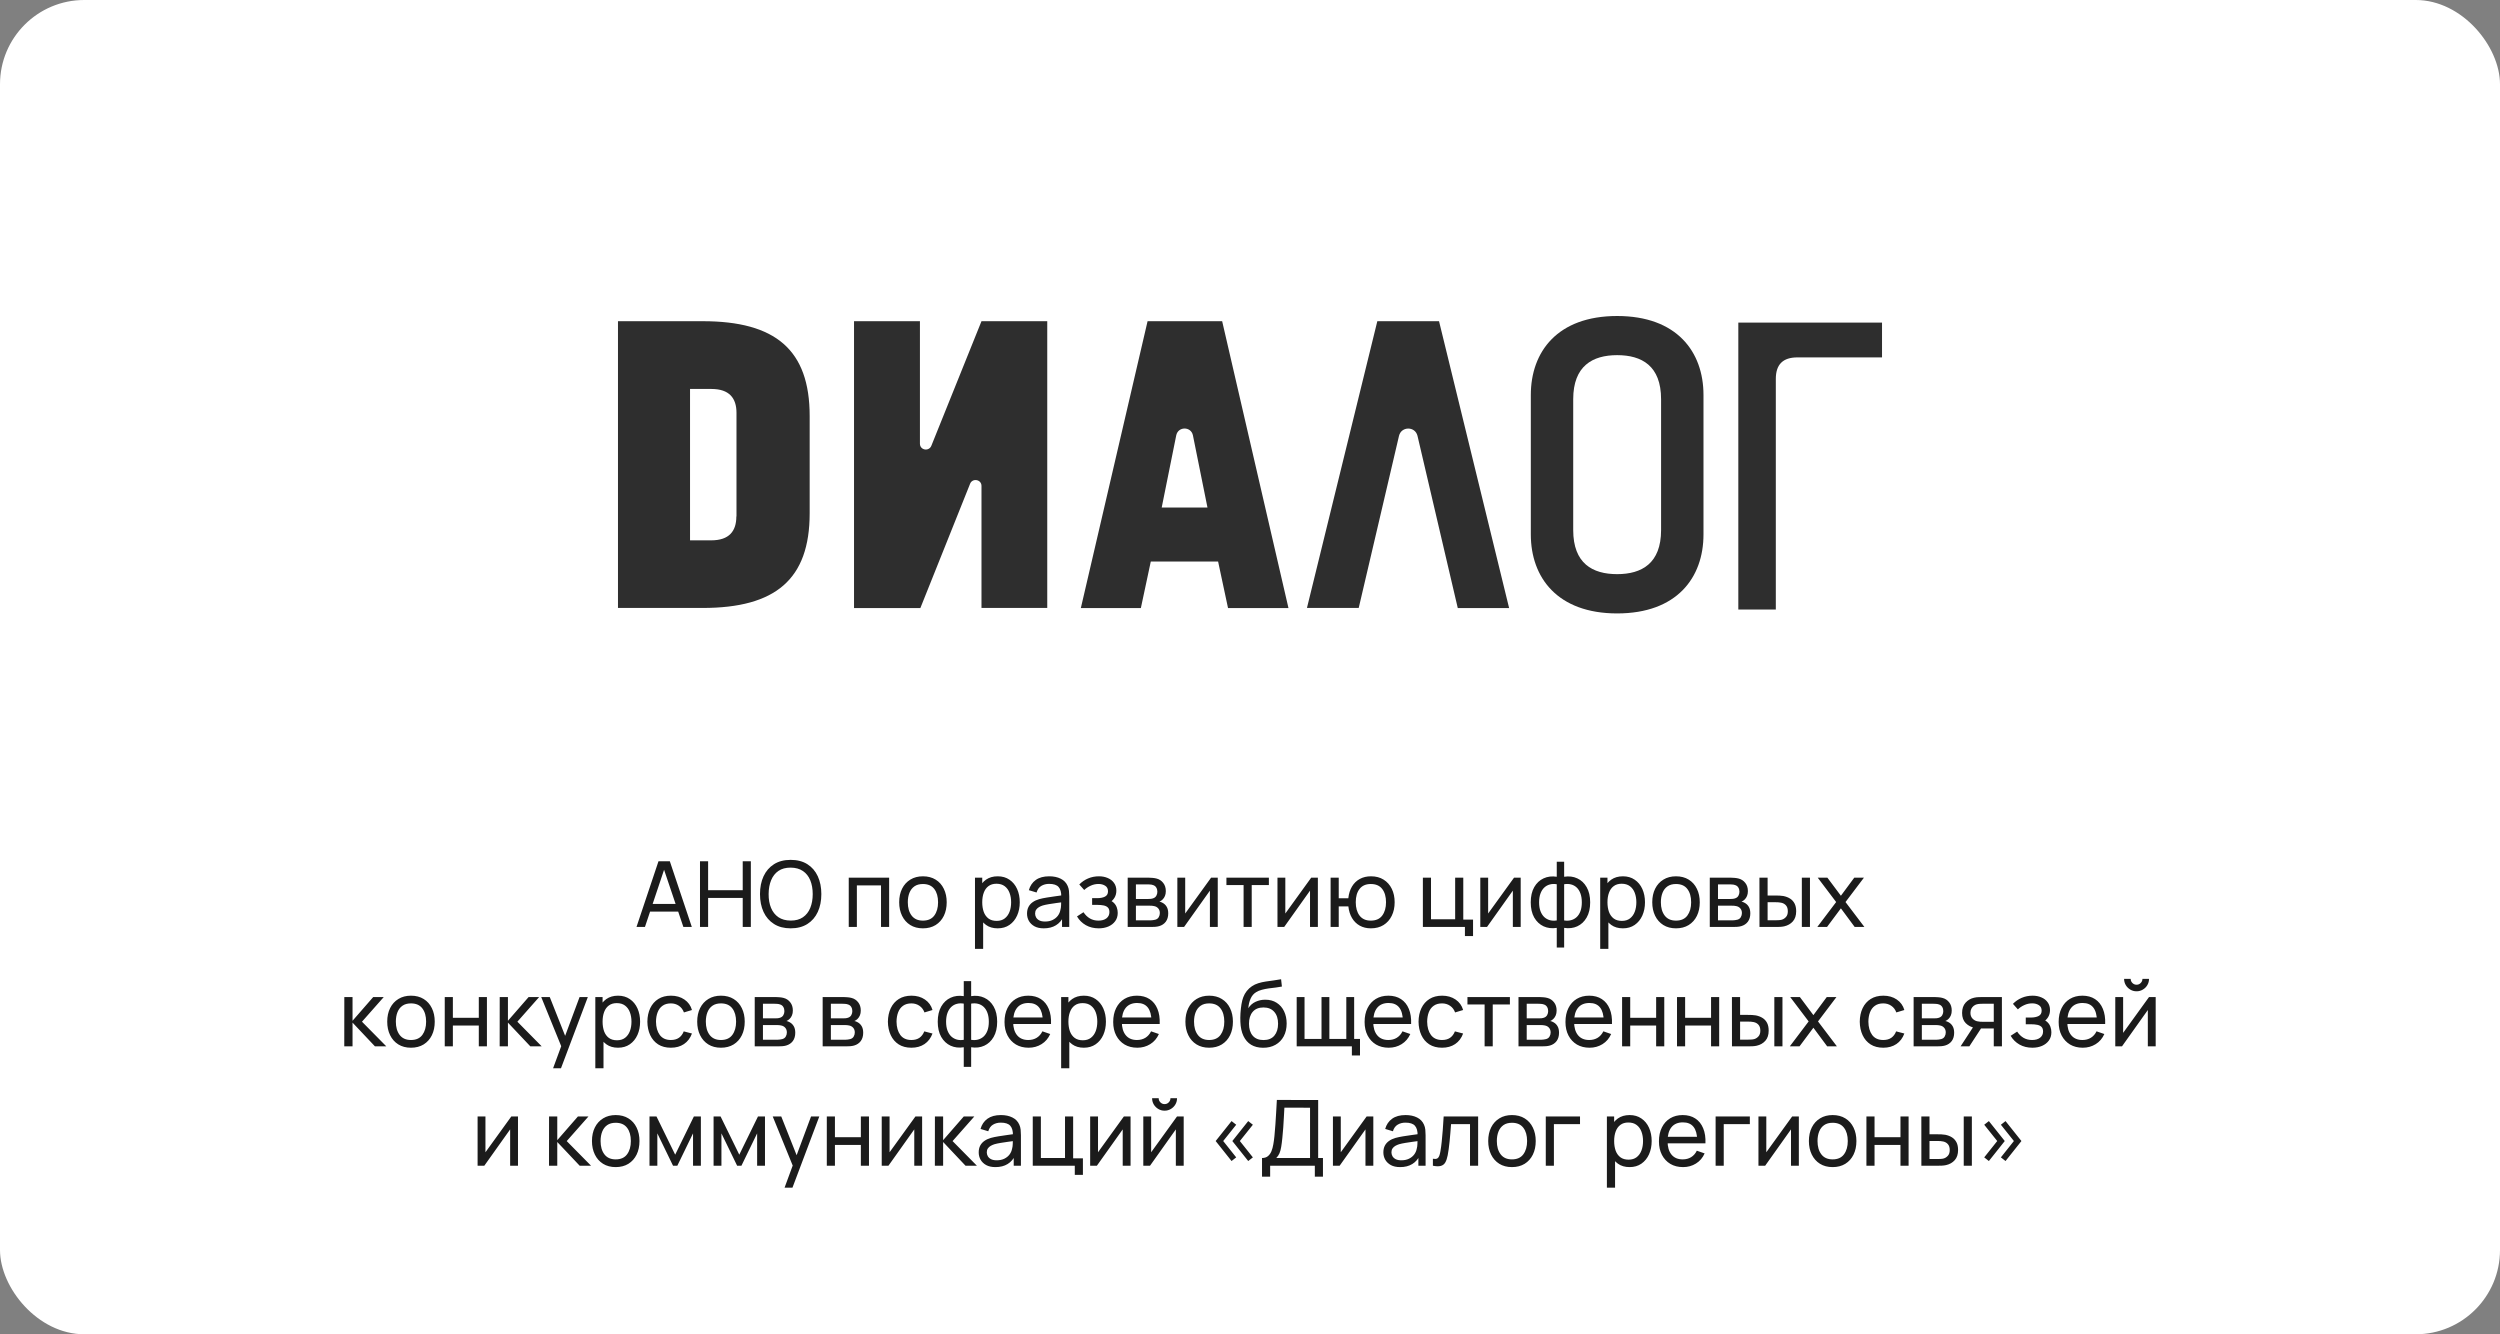 <?xml version="1.0" encoding="UTF-8"?> <svg xmlns="http://www.w3.org/2000/svg" width="356" height="190" viewBox="0 0 356 190" fill="none"><rect x="0" y="0" width="356" height="190" fill="#808080" stroke="none"/> <rect width="356" height="190" rx="12" fill="white"></rect> <g clip-path="url(#clip0_341_451)"> <path d="M121.633 45.739H130.998V63.179C130.998 64.118 132.293 64.338 132.631 63.459L139.764 45.739H149.129V86.573H139.764V69.192C139.764 68.254 138.449 68.034 138.131 68.913L131.057 86.593H121.613V45.739H121.633Z" fill="#2E2E2E"></path> <path d="M183.479 86.593H174.872L173.457 79.96H163.873L162.458 86.593H153.911L163.415 45.739H174.035L183.479 86.593ZM171.943 72.269L169.87 61.98C169.591 60.702 167.778 60.702 167.499 61.98L165.427 72.269H171.943Z" fill="#2E2E2E"></path> <path d="M214.9 86.593H207.588L201.85 62.06C201.511 60.682 199.558 60.682 199.219 62.06L193.481 86.573H186.109L196.131 45.739H204.918L214.9 86.593Z" fill="#2E2E2E"></path> <path d="M100.054 45.739H88V86.573H100.054C110.435 86.573 115.297 82.498 115.297 73.088V59.243C115.297 49.814 110.435 45.739 100.054 45.739ZM104.856 73.548C104.856 75.625 103.84 76.944 101.29 76.944H98.261V55.388H101.31C103.86 55.388 104.876 56.706 104.876 58.784V73.548H104.856Z" fill="#2E2E2E"></path> <path d="M230.282 44.999C221.794 44.999 217.989 50.074 217.989 56.247V76.105C217.989 82.258 221.794 87.352 230.282 87.352C238.77 87.352 242.576 82.278 242.576 76.105V56.247C242.576 50.074 238.77 44.999 230.282 44.999ZM236.538 75.485C236.538 80.22 233.789 81.758 230.282 81.758C226.776 81.758 224.025 80.24 224.025 75.485V56.846C224.025 52.111 226.776 50.573 230.282 50.573C233.789 50.573 236.538 52.091 236.538 56.846V75.485Z" fill="#2E2E2E"></path> <path d="M247.557 45.938H268V50.893H255.945C253.894 50.893 252.877 51.892 252.877 53.949V86.793H247.537V45.938H247.557Z" fill="#2E2E2E"></path> </g> <path d="M90.637 132L93.77 122.64H95.382L98.515 132H97.312L94.381 123.316H94.745L91.84 132H90.637ZM92.145 129.809V128.724H97.007V129.809H92.145ZM99.679 132V122.64H100.836V126.767H105.763V122.64H106.92V132H105.763V127.866H100.836V132H99.679ZM112.591 132.195C111.659 132.195 110.869 131.989 110.219 131.577C109.569 131.166 109.072 130.594 108.73 129.861C108.392 129.129 108.223 128.282 108.223 127.32C108.223 126.358 108.392 125.511 108.73 124.778C109.072 124.046 109.569 123.474 110.219 123.062C110.869 122.651 111.659 122.445 112.591 122.445C113.527 122.445 114.32 122.651 114.97 123.062C115.62 123.474 116.114 124.046 116.452 124.778C116.79 125.511 116.959 126.358 116.959 127.32C116.959 128.282 116.79 129.129 116.452 129.861C116.114 130.594 115.62 131.166 114.97 131.577C114.32 131.989 113.527 132.195 112.591 132.195ZM112.591 131.09C113.289 131.094 113.869 130.938 114.333 130.622C114.801 130.301 115.15 129.857 115.38 129.289C115.614 128.722 115.731 128.065 115.731 127.32C115.731 126.57 115.614 125.914 115.38 125.35C115.15 124.787 114.801 124.347 114.333 124.031C113.869 123.715 113.289 123.554 112.591 123.55C111.893 123.546 111.313 123.702 110.849 124.018C110.39 124.334 110.043 124.776 109.809 125.344C109.575 125.912 109.456 126.57 109.452 127.32C109.447 128.065 109.562 128.72 109.796 129.283C110.03 129.846 110.379 130.288 110.843 130.609C111.311 130.925 111.893 131.086 112.591 131.09ZM120.861 132V124.98H126.613V132H125.456V126.078H122.018V132H120.861ZM131.423 132.195C130.726 132.195 130.123 132.037 129.616 131.72C129.114 131.404 128.726 130.966 128.453 130.407C128.18 129.848 128.043 129.207 128.043 128.483C128.043 127.747 128.182 127.101 128.459 126.546C128.737 125.992 129.129 125.561 129.636 125.253C130.143 124.941 130.739 124.785 131.423 124.785C132.125 124.785 132.73 124.943 133.237 125.259C133.744 125.571 134.132 126.007 134.4 126.566C134.673 127.121 134.81 127.76 134.81 128.483C134.81 129.216 134.673 129.861 134.4 130.42C134.127 130.975 133.737 131.411 133.23 131.727C132.723 132.039 132.121 132.195 131.423 132.195ZM131.423 131.096C132.151 131.096 132.693 130.854 133.048 130.368C133.404 129.883 133.581 129.255 133.581 128.483C133.581 127.69 133.402 127.06 133.042 126.592C132.682 126.12 132.143 125.883 131.423 125.883C130.934 125.883 130.531 125.994 130.214 126.215C129.898 126.436 129.662 126.741 129.506 127.131C129.35 127.521 129.272 127.972 129.272 128.483C129.272 129.272 129.454 129.905 129.818 130.381C130.182 130.858 130.717 131.096 131.423 131.096ZM142.068 132.195C141.409 132.195 140.854 132.033 140.404 131.707C139.953 131.378 139.611 130.934 139.377 130.375C139.147 129.812 139.032 129.181 139.032 128.483C139.032 127.777 139.147 127.144 139.377 126.585C139.611 126.026 139.953 125.587 140.404 125.266C140.859 124.945 141.415 124.785 142.074 124.785C142.724 124.785 143.283 124.947 143.751 125.272C144.223 125.593 144.585 126.033 144.837 126.592C145.088 127.151 145.214 127.781 145.214 128.483C145.214 129.185 145.088 129.816 144.837 130.375C144.585 130.934 144.223 131.378 143.751 131.707C143.283 132.033 142.722 132.195 142.068 132.195ZM138.837 135.12V124.98H139.871V130.147H140.001V135.12H138.837ZM141.925 131.135C142.388 131.135 142.772 131.018 143.075 130.784C143.378 130.55 143.606 130.234 143.758 129.835C143.909 129.432 143.985 128.982 143.985 128.483C143.985 127.989 143.909 127.543 143.758 127.144C143.61 126.746 143.381 126.429 143.069 126.195C142.761 125.961 142.369 125.844 141.892 125.844C141.437 125.844 141.06 125.957 140.761 126.182C140.462 126.403 140.239 126.713 140.092 127.112C139.944 127.506 139.871 127.963 139.871 128.483C139.871 128.995 139.942 129.452 140.085 129.855C140.232 130.254 140.458 130.568 140.761 130.797C141.064 131.023 141.452 131.135 141.925 131.135ZM148.634 132.195C148.11 132.195 147.67 132.1 147.315 131.909C146.964 131.714 146.697 131.458 146.515 131.142C146.337 130.826 146.249 130.479 146.249 130.102C146.249 129.734 146.318 129.415 146.457 129.146C146.6 128.873 146.799 128.648 147.055 128.47C147.31 128.288 147.616 128.145 147.971 128.041C148.305 127.95 148.677 127.872 149.089 127.807C149.505 127.738 149.925 127.675 150.35 127.619C150.775 127.563 151.171 127.508 151.54 127.456L151.124 127.697C151.137 127.073 151.011 126.611 150.747 126.312C150.487 126.013 150.036 125.864 149.395 125.864C148.97 125.864 148.597 125.961 148.277 126.156C147.96 126.347 147.737 126.659 147.607 127.092L146.509 126.761C146.678 126.146 147.005 125.662 147.49 125.311C147.975 124.96 148.615 124.785 149.408 124.785C150.045 124.785 150.591 124.9 151.046 125.129C151.505 125.355 151.834 125.697 152.034 126.156C152.133 126.373 152.196 126.609 152.222 126.865C152.248 127.116 152.261 127.381 152.261 127.658V132H151.234V130.316L151.475 130.472C151.21 131.04 150.84 131.469 150.363 131.759C149.891 132.05 149.314 132.195 148.634 132.195ZM148.81 131.226C149.226 131.226 149.585 131.153 149.889 131.005C150.196 130.854 150.443 130.657 150.63 130.414C150.816 130.167 150.937 129.898 150.994 129.608C151.059 129.391 151.093 129.151 151.098 128.886C151.106 128.618 151.111 128.412 151.111 128.269L151.514 128.444C151.137 128.496 150.766 128.546 150.402 128.594C150.038 128.642 149.694 128.694 149.369 128.75C149.044 128.802 148.751 128.865 148.491 128.938C148.3 128.999 148.121 129.077 147.952 129.172C147.787 129.268 147.653 129.391 147.549 129.543C147.449 129.69 147.399 129.874 147.399 130.095C147.399 130.286 147.447 130.468 147.542 130.641C147.642 130.815 147.793 130.956 147.997 131.064C148.205 131.172 148.476 131.226 148.81 131.226ZM156.467 132.195C155.773 132.195 155.16 132.046 154.627 131.746C154.094 131.443 153.674 131.027 153.366 130.498L154.289 129.9C154.545 130.286 154.85 130.583 155.206 130.791C155.561 130.995 155.966 131.096 156.421 131.096C156.898 131.096 157.277 130.988 157.559 130.771C157.84 130.55 157.981 130.254 157.981 129.881C157.981 129.604 157.912 129.391 157.773 129.244C157.634 129.097 157.435 128.995 157.175 128.938C156.915 128.882 156.605 128.854 156.246 128.854H155.518V127.898H156.239C156.694 127.898 157.065 127.825 157.351 127.677C157.637 127.53 157.78 127.279 157.78 126.923C157.78 126.559 157.645 126.295 157.377 126.13C157.112 125.961 156.796 125.877 156.428 125.877C156.038 125.877 155.665 125.959 155.31 126.124C154.954 126.284 154.649 126.488 154.393 126.735L153.691 125.948C154.055 125.576 154.473 125.29 154.946 125.09C155.422 124.887 155.94 124.785 156.499 124.785C156.95 124.785 157.361 124.865 157.734 125.025C158.111 125.181 158.41 125.413 158.631 125.721C158.856 126.024 158.969 126.395 158.969 126.832C158.969 127.205 158.882 127.537 158.709 127.827C158.536 128.117 158.28 128.371 157.942 128.587L157.897 128.178C158.183 128.247 158.419 128.375 158.605 128.561C158.796 128.743 158.937 128.96 159.028 129.211C159.119 129.463 159.164 129.725 159.164 129.998C159.164 130.457 159.043 130.852 158.8 131.181C158.562 131.506 158.239 131.757 157.832 131.935C157.424 132.108 156.969 132.195 156.467 132.195ZM160.584 132V124.98H163.574C163.752 124.98 163.942 124.991 164.146 125.012C164.354 125.03 164.543 125.062 164.712 125.11C165.089 125.21 165.398 125.415 165.641 125.727C165.888 126.035 166.012 126.425 166.012 126.897C166.012 127.162 165.97 127.391 165.888 127.586C165.81 127.781 165.697 127.95 165.55 128.093C165.485 128.158 165.414 128.217 165.336 128.269C165.258 128.321 165.18 128.362 165.102 128.392C165.253 128.418 165.407 128.477 165.563 128.568C165.81 128.702 166.003 128.891 166.142 129.133C166.285 129.376 166.356 129.686 166.356 130.063C166.356 130.54 166.241 130.934 166.012 131.246C165.782 131.554 165.466 131.766 165.063 131.883C164.894 131.931 164.707 131.963 164.504 131.98C164.3 131.993 164.103 132 163.912 132H160.584ZM161.754 131.057H163.847C163.938 131.057 164.046 131.049 164.172 131.031C164.302 131.014 164.417 130.992 164.517 130.966C164.742 130.901 164.904 130.78 165.004 130.602C165.108 130.425 165.16 130.232 165.16 130.024C165.16 129.747 165.082 129.521 164.926 129.348C164.774 129.175 164.573 129.066 164.322 129.023C164.231 128.997 164.131 128.982 164.023 128.977C163.919 128.973 163.825 128.971 163.743 128.971H161.754V131.057ZM161.754 128.015H163.496C163.617 128.015 163.745 128.009 163.88 127.996C164.014 127.979 164.131 127.95 164.231 127.911C164.43 127.838 164.575 127.716 164.666 127.547C164.761 127.374 164.809 127.186 164.809 126.982C164.809 126.757 164.757 126.559 164.653 126.39C164.553 126.217 164.4 126.098 164.192 126.033C164.053 125.981 163.897 125.953 163.724 125.948C163.555 125.94 163.446 125.935 163.399 125.935H161.754V128.015ZM173.408 124.98V132H172.29V126.826L168.611 132H167.655V124.98H168.773V130.082L172.459 124.98H173.408ZM177.087 132V126.033H174.643V124.98H180.688V126.033H178.244V132H177.087ZM187.665 124.98V132H186.547V126.826L182.868 132H181.912V124.98H183.03V130.082L186.716 124.98H187.665ZM195.212 132.195C194.614 132.195 194.085 132.067 193.626 131.811C193.171 131.556 192.805 131.194 192.527 130.726C192.25 130.258 192.077 129.705 192.007 129.068H190.636V132H189.479V124.98H190.636V127.911H192.001C192.07 127.261 192.246 126.702 192.527 126.234C192.809 125.766 193.179 125.409 193.639 125.162C194.098 124.911 194.627 124.785 195.225 124.785C195.922 124.785 196.523 124.943 197.025 125.259C197.532 125.576 197.92 126.011 198.189 126.566C198.462 127.121 198.598 127.758 198.598 128.477C198.598 129.209 198.46 129.855 198.182 130.414C197.909 130.973 197.519 131.411 197.012 131.727C196.51 132.039 195.909 132.195 195.212 132.195ZM195.192 131.096C195.929 131.096 196.475 130.856 196.83 130.375C197.19 129.89 197.37 129.259 197.37 128.483C197.37 127.686 197.188 127.053 196.824 126.585C196.464 126.117 195.922 125.883 195.199 125.883C194.501 125.883 193.97 126.115 193.606 126.579C193.242 127.043 193.06 127.675 193.06 128.477C193.06 129.27 193.24 129.905 193.6 130.381C193.964 130.858 194.495 131.096 195.192 131.096ZM208.605 133.3V132H202.618V124.98H203.775V130.901H207.214V124.98H208.371V130.947H209.762V133.3H208.605ZM216.547 124.98V132H215.429V126.826L211.75 132H210.794V124.98H211.912V130.082L215.598 124.98H216.547ZM221.682 134.925V132.13C220.997 132.238 220.373 132.165 219.81 131.909C219.251 131.649 218.805 131.231 218.471 130.654C218.142 130.074 217.977 129.354 217.977 128.496C217.977 127.634 218.142 126.913 218.471 126.332C218.805 125.751 219.251 125.333 219.81 125.077C220.373 124.817 220.997 124.742 221.682 124.85V122.711H222.735V124.85C223.42 124.742 224.042 124.817 224.601 125.077C225.164 125.333 225.61 125.751 225.94 126.332C226.273 126.913 226.44 127.634 226.44 128.496C226.44 129.354 226.273 130.074 225.94 130.654C225.61 131.231 225.164 131.649 224.601 131.909C224.042 132.165 223.42 132.238 222.735 132.13V134.925H221.682ZM221.682 131.07V125.916C221.331 125.855 221.004 125.866 220.701 125.948C220.397 126.026 220.131 126.174 219.901 126.39C219.671 126.607 219.492 126.891 219.362 127.242C219.232 127.593 219.167 128.011 219.167 128.496C219.167 128.977 219.232 129.393 219.362 129.744C219.496 130.095 219.678 130.379 219.908 130.596C220.142 130.808 220.41 130.956 220.714 131.038C221.017 131.116 221.34 131.127 221.682 131.07ZM222.735 131.07C223.077 131.127 223.4 131.116 223.704 131.038C224.007 130.96 224.276 130.815 224.51 130.602C224.744 130.386 224.926 130.102 225.056 129.751C225.186 129.4 225.251 128.982 225.251 128.496C225.251 128.007 225.186 127.586 225.056 127.235C224.93 126.884 224.752 126.601 224.523 126.384C224.293 126.167 224.024 126.02 223.717 125.942C223.413 125.864 223.086 125.855 222.735 125.916V131.07ZM231.1 132.195C230.441 132.195 229.886 132.033 229.436 131.707C228.985 131.378 228.643 130.934 228.409 130.375C228.179 129.812 228.064 129.181 228.064 128.483C228.064 127.777 228.179 127.144 228.409 126.585C228.643 126.026 228.985 125.587 229.436 125.266C229.891 124.945 230.448 124.785 231.106 124.785C231.756 124.785 232.315 124.947 232.783 125.272C233.256 125.593 233.617 126.033 233.869 126.592C234.12 127.151 234.246 127.781 234.246 128.483C234.246 129.185 234.12 129.816 233.869 130.375C233.617 130.934 233.256 131.378 232.783 131.707C232.315 132.033 231.754 132.195 231.1 132.195ZM227.869 135.12V124.98H228.903V130.147H229.033V135.12H227.869ZM230.957 131.135C231.42 131.135 231.804 131.018 232.107 130.784C232.411 130.55 232.638 130.234 232.79 129.835C232.941 129.432 233.017 128.982 233.017 128.483C233.017 127.989 232.941 127.543 232.79 127.144C232.642 126.746 232.413 126.429 232.101 126.195C231.793 125.961 231.401 125.844 230.924 125.844C230.469 125.844 230.092 125.957 229.793 126.182C229.494 126.403 229.271 126.713 229.124 127.112C228.976 127.506 228.903 127.963 228.903 128.483C228.903 128.995 228.974 129.452 229.117 129.855C229.265 130.254 229.49 130.568 229.793 130.797C230.097 131.023 230.484 131.135 230.957 131.135ZM238.661 132.195C237.963 132.195 237.361 132.037 236.854 131.72C236.351 131.404 235.963 130.966 235.69 130.407C235.417 129.848 235.281 129.207 235.281 128.483C235.281 127.747 235.419 127.101 235.697 126.546C235.974 125.992 236.366 125.561 236.873 125.253C237.38 124.941 237.976 124.785 238.661 124.785C239.363 124.785 239.967 124.943 240.474 125.259C240.981 125.571 241.369 126.007 241.638 126.566C241.911 127.121 242.047 127.76 242.047 128.483C242.047 129.216 241.911 129.861 241.638 130.42C241.365 130.975 240.975 131.411 240.468 131.727C239.961 132.039 239.358 132.195 238.661 132.195ZM238.661 131.096C239.389 131.096 239.93 130.854 240.286 130.368C240.641 129.883 240.819 129.255 240.819 128.483C240.819 127.69 240.639 127.06 240.279 126.592C239.92 126.12 239.38 125.883 238.661 125.883C238.171 125.883 237.768 125.994 237.452 126.215C237.135 126.436 236.899 126.741 236.743 127.131C236.587 127.521 236.509 127.972 236.509 128.483C236.509 129.272 236.691 129.905 237.055 130.381C237.419 130.858 237.954 131.096 238.661 131.096ZM243.472 132V124.98H246.462C246.64 124.98 246.83 124.991 247.034 125.012C247.242 125.03 247.43 125.062 247.599 125.11C247.976 125.21 248.286 125.415 248.529 125.727C248.776 126.035 248.899 126.425 248.899 126.897C248.899 127.162 248.858 127.391 248.776 127.586C248.698 127.781 248.585 127.95 248.438 128.093C248.373 128.158 248.301 128.217 248.223 128.269C248.145 128.321 248.067 128.362 247.989 128.392C248.141 128.418 248.295 128.477 248.451 128.568C248.698 128.702 248.891 128.891 249.029 129.133C249.172 129.376 249.244 129.686 249.244 130.063C249.244 130.54 249.129 130.934 248.899 131.246C248.67 131.554 248.353 131.766 247.95 131.883C247.781 131.931 247.595 131.963 247.391 131.98C247.188 131.993 246.991 132 246.8 132H243.472ZM244.642 131.057H246.735C246.826 131.057 246.934 131.049 247.06 131.031C247.19 131.014 247.305 130.992 247.404 130.966C247.63 130.901 247.792 130.78 247.892 130.602C247.996 130.425 248.048 130.232 248.048 130.024C248.048 129.747 247.97 129.521 247.814 129.348C247.662 129.175 247.461 129.066 247.209 129.023C247.118 128.997 247.019 128.982 246.91 128.977C246.806 128.973 246.713 128.971 246.631 128.971H244.642V131.057ZM244.642 128.015H246.384C246.505 128.015 246.633 128.009 246.767 127.996C246.902 127.979 247.019 127.95 247.118 127.911C247.318 127.838 247.463 127.716 247.554 127.547C247.649 127.374 247.697 127.186 247.697 126.982C247.697 126.757 247.645 126.559 247.541 126.39C247.441 126.217 247.287 126.098 247.079 126.033C246.941 125.981 246.785 125.953 246.611 125.948C246.442 125.94 246.334 125.935 246.286 125.935H244.642V128.015ZM250.55 132L250.543 124.98H251.707V127.521H252.779C252.983 127.521 253.191 127.526 253.403 127.534C253.615 127.543 253.8 127.563 253.956 127.593C254.32 127.667 254.638 127.79 254.911 127.963C255.184 128.137 255.396 128.371 255.548 128.665C255.7 128.96 255.776 129.326 255.776 129.764C255.776 130.371 255.617 130.852 255.301 131.207C254.989 131.558 254.58 131.792 254.073 131.909C253.899 131.948 253.7 131.974 253.475 131.987C253.254 131.996 253.043 132 252.844 132H250.55ZM251.707 131.045H252.864C252.994 131.045 253.139 131.04 253.299 131.031C253.459 131.023 253.602 131.001 253.728 130.966C253.949 130.901 254.146 130.774 254.32 130.583C254.497 130.392 254.586 130.119 254.586 129.764C254.586 129.404 254.499 129.127 254.326 128.932C254.157 128.737 253.934 128.609 253.657 128.548C253.531 128.518 253.399 128.499 253.26 128.49C253.121 128.481 252.989 128.477 252.864 128.477H251.707V131.045ZM256.582 132V124.98H257.739V132H256.582ZM258.783 132L261.468 128.451L258.842 124.98H260.22L262.144 127.554L264.048 124.98H265.426L262.8 128.451L265.491 132H264.107L262.144 129.348L260.168 132H258.783ZM49.024 149L49.031 141.98H50.201V145.36L53.145 141.98H54.647L51.546 145.49L55.011 149H53.392L50.201 145.62V149H49.024ZM58.521 149.195C57.823 149.195 57.221 149.037 56.714 148.72C56.211 148.404 55.823 147.966 55.55 147.407C55.277 146.848 55.141 146.207 55.141 145.483C55.141 144.747 55.279 144.101 55.557 143.546C55.834 142.992 56.226 142.561 56.733 142.253C57.24 141.941 57.836 141.785 58.521 141.785C59.223 141.785 59.827 141.943 60.334 142.259C60.841 142.571 61.229 143.007 61.498 143.566C61.771 144.121 61.907 144.76 61.907 145.483C61.907 146.216 61.771 146.861 61.498 147.42C61.225 147.975 60.835 148.411 60.328 148.727C59.821 149.039 59.218 149.195 58.521 149.195ZM58.521 148.096C59.249 148.096 59.79 147.854 60.146 147.368C60.501 146.883 60.679 146.255 60.679 145.483C60.679 144.69 60.499 144.06 60.139 143.592C59.779 143.12 59.24 142.883 58.521 142.883C58.031 142.883 57.628 142.994 57.312 143.215C56.995 143.436 56.759 143.741 56.603 144.131C56.447 144.521 56.369 144.972 56.369 145.483C56.369 146.272 56.551 146.905 56.915 147.381C57.279 147.858 57.814 148.096 58.521 148.096ZM63.332 149V141.98H64.489V144.938H68.181V141.98H69.338V149H68.181V146.036H64.489V149H63.332ZM71.152 149L71.159 141.98H72.329V145.36L75.273 141.98H76.775L73.674 145.49L77.138 149H75.52L72.329 145.62V149H71.152ZM78.76 152.12L80.119 148.428L80.138 149.52L77.07 141.98H78.286L80.691 148.045H80.275L82.531 141.98H83.707L79.885 152.12H78.76ZM88.005 149.195C87.346 149.195 86.791 149.033 86.341 148.707C85.89 148.378 85.548 147.934 85.314 147.375C85.084 146.812 84.969 146.181 84.969 145.483C84.969 144.777 85.084 144.144 85.314 143.585C85.548 143.026 85.89 142.587 86.341 142.266C86.796 141.945 87.352 141.785 88.011 141.785C88.661 141.785 89.22 141.947 89.688 142.272C90.16 142.593 90.522 143.033 90.774 143.592C91.025 144.151 91.151 144.781 91.151 145.483C91.151 146.185 91.025 146.816 90.774 147.375C90.522 147.934 90.16 148.378 89.688 148.707C89.22 149.033 88.659 149.195 88.005 149.195ZM84.774 152.12V141.98H85.808V147.147H85.938V152.12H84.774ZM87.862 148.135C88.325 148.135 88.709 148.018 89.012 147.784C89.315 147.55 89.543 147.234 89.695 146.835C89.846 146.432 89.922 145.982 89.922 145.483C89.922 144.989 89.846 144.543 89.695 144.144C89.547 143.746 89.318 143.429 89.006 143.195C88.698 142.961 88.306 142.844 87.829 142.844C87.374 142.844 86.997 142.957 86.698 143.182C86.399 143.403 86.176 143.713 86.029 144.112C85.881 144.506 85.808 144.963 85.808 145.483C85.808 145.995 85.879 146.452 86.022 146.855C86.169 147.254 86.395 147.568 86.698 147.797C87.001 148.023 87.389 148.135 87.862 148.135ZM95.533 149.195C94.822 149.195 94.218 149.037 93.719 148.72C93.225 148.4 92.849 147.96 92.588 147.401C92.329 146.842 92.194 146.205 92.186 145.49C92.194 144.758 92.331 144.114 92.595 143.559C92.864 143 93.247 142.565 93.746 142.253C94.244 141.941 94.844 141.785 95.546 141.785C96.287 141.785 96.924 141.967 97.457 142.331C97.994 142.695 98.354 143.193 98.536 143.826L97.392 144.17C97.245 143.763 97.004 143.447 96.671 143.221C96.341 142.996 95.962 142.883 95.533 142.883C95.052 142.883 94.656 142.996 94.344 143.221C94.031 143.442 93.8 143.75 93.648 144.144C93.496 144.534 93.418 144.983 93.414 145.49C93.423 146.27 93.603 146.9 93.954 147.381C94.309 147.858 94.835 148.096 95.533 148.096C95.992 148.096 96.374 147.992 96.677 147.784C96.98 147.572 97.21 147.267 97.366 146.868L98.536 147.173C98.293 147.828 97.914 148.328 97.398 148.675C96.883 149.022 96.261 149.195 95.533 149.195ZM102.662 149.195C101.965 149.195 101.362 149.037 100.855 148.72C100.353 148.404 99.965 147.966 99.692 147.407C99.419 146.848 99.282 146.207 99.282 145.483C99.282 144.747 99.421 144.101 99.698 143.546C99.975 142.992 100.368 142.561 100.875 142.253C101.382 141.941 101.978 141.785 102.662 141.785C103.364 141.785 103.969 141.943 104.476 142.259C104.983 142.571 105.371 143.007 105.639 143.566C105.912 144.121 106.049 144.76 106.049 145.483C106.049 146.216 105.912 146.861 105.639 147.42C105.366 147.975 104.976 148.411 104.469 148.727C103.962 149.039 103.36 149.195 102.662 149.195ZM102.662 148.096C103.39 148.096 103.932 147.854 104.287 147.368C104.643 146.883 104.82 146.255 104.82 145.483C104.82 144.69 104.64 144.06 104.281 143.592C103.921 143.12 103.382 142.883 102.662 142.883C102.173 142.883 101.77 142.994 101.453 143.215C101.137 143.436 100.901 143.741 100.745 144.131C100.589 144.521 100.511 144.972 100.511 145.483C100.511 146.272 100.693 146.905 101.057 147.381C101.421 147.858 101.956 148.096 102.662 148.096ZM107.473 149V141.98H110.463C110.641 141.98 110.832 141.991 111.035 142.012C111.243 142.03 111.432 142.062 111.601 142.11C111.978 142.21 112.288 142.415 112.53 142.727C112.777 143.035 112.901 143.425 112.901 143.897C112.901 144.162 112.86 144.391 112.777 144.586C112.699 144.781 112.587 144.95 112.439 145.093C112.374 145.158 112.303 145.217 112.225 145.269C112.147 145.321 112.069 145.362 111.991 145.392C112.142 145.418 112.296 145.477 112.452 145.568C112.699 145.702 112.892 145.891 113.031 146.133C113.174 146.376 113.245 146.686 113.245 147.063C113.245 147.54 113.13 147.934 112.901 148.246C112.671 148.554 112.355 148.766 111.952 148.883C111.783 148.931 111.596 148.963 111.393 148.98C111.189 148.993 110.992 149 110.801 149H107.473ZM108.643 148.057H110.736C110.827 148.057 110.936 148.049 111.061 148.031C111.191 148.014 111.306 147.992 111.406 147.966C111.631 147.901 111.794 147.78 111.893 147.602C111.997 147.425 112.049 147.232 112.049 147.024C112.049 146.747 111.971 146.521 111.815 146.348C111.664 146.175 111.462 146.066 111.211 146.023C111.12 145.997 111.02 145.982 110.912 145.977C110.808 145.973 110.715 145.971 110.632 145.971H108.643V148.057ZM108.643 145.015H110.385C110.507 145.015 110.634 145.009 110.769 144.996C110.903 144.979 111.02 144.95 111.12 144.911C111.319 144.838 111.464 144.716 111.555 144.547C111.651 144.374 111.698 144.186 111.698 143.982C111.698 143.757 111.646 143.559 111.542 143.39C111.443 143.217 111.289 143.098 111.081 143.033C110.942 142.981 110.786 142.953 110.613 142.948C110.444 142.94 110.335 142.935 110.288 142.935H108.643V145.015ZM117.147 149V141.98H120.137C120.315 141.98 120.505 141.991 120.709 142.012C120.917 142.03 121.106 142.062 121.275 142.11C121.652 142.21 121.961 142.415 122.204 142.727C122.451 143.035 122.575 143.425 122.575 143.897C122.575 144.162 122.533 144.391 122.451 144.586C122.373 144.781 122.26 144.95 122.113 145.093C122.048 145.158 121.977 145.217 121.899 145.269C121.821 145.321 121.743 145.362 121.665 145.392C121.816 145.418 121.97 145.477 122.126 145.568C122.373 145.702 122.566 145.891 122.705 146.133C122.848 146.376 122.919 146.686 122.919 147.063C122.919 147.54 122.804 147.934 122.575 148.246C122.345 148.554 122.029 148.766 121.626 148.883C121.457 148.931 121.27 148.963 121.067 148.98C120.863 148.993 120.666 149 120.475 149H117.147ZM118.317 148.057H120.41C120.501 148.057 120.609 148.049 120.735 148.031C120.865 148.014 120.98 147.992 121.08 147.966C121.305 147.901 121.467 147.78 121.567 147.602C121.671 147.425 121.723 147.232 121.723 147.024C121.723 146.747 121.645 146.521 121.489 146.348C121.337 146.175 121.136 146.066 120.885 146.023C120.794 145.997 120.694 145.982 120.586 145.977C120.482 145.973 120.388 145.971 120.306 145.971H118.317V148.057ZM118.317 145.015H120.059C120.18 145.015 120.308 145.009 120.443 144.996C120.577 144.979 120.694 144.95 120.794 144.911C120.993 144.838 121.138 144.716 121.229 144.547C121.324 144.374 121.372 144.186 121.372 143.982C121.372 143.757 121.32 143.559 121.216 143.39C121.116 143.217 120.963 143.098 120.755 143.033C120.616 142.981 120.46 142.953 120.287 142.948C120.118 142.94 120.009 142.935 119.962 142.935H118.317V145.015ZM129.785 149.195C129.074 149.195 128.47 149.037 127.971 148.72C127.477 148.4 127.1 147.96 126.84 147.401C126.58 146.842 126.446 146.205 126.437 145.49C126.446 144.758 126.583 144.114 126.847 143.559C127.116 143 127.499 142.565 127.997 142.253C128.496 141.941 129.096 141.785 129.798 141.785C130.539 141.785 131.176 141.967 131.709 142.331C132.246 142.695 132.606 143.193 132.788 143.826L131.644 144.17C131.497 143.763 131.256 143.447 130.922 143.221C130.593 142.996 130.214 142.883 129.785 142.883C129.304 142.883 128.907 142.996 128.595 143.221C128.283 143.442 128.052 143.75 127.9 144.144C127.748 144.534 127.67 144.983 127.666 145.49C127.675 146.27 127.854 146.9 128.205 147.381C128.561 147.858 129.087 148.096 129.785 148.096C130.244 148.096 130.626 147.992 130.929 147.784C131.232 147.572 131.462 147.267 131.618 146.868L132.788 147.173C132.545 147.828 132.166 148.328 131.65 148.675C131.135 149.022 130.513 149.195 129.785 149.195ZM137.239 151.925V149.13C136.554 149.238 135.93 149.165 135.367 148.909C134.808 148.649 134.362 148.231 134.028 147.654C133.699 147.074 133.534 146.354 133.534 145.496C133.534 144.634 133.699 143.913 134.028 143.332C134.362 142.751 134.808 142.333 135.367 142.077C135.93 141.817 136.554 141.742 137.239 141.85V139.711H138.292V141.85C138.977 141.742 139.599 141.817 140.158 142.077C140.721 142.333 141.167 142.751 141.497 143.332C141.83 143.913 141.997 144.634 141.997 145.496C141.997 146.354 141.83 147.074 141.497 147.654C141.167 148.231 140.721 148.649 140.158 148.909C139.599 149.165 138.977 149.238 138.292 149.13V151.925H137.239ZM137.239 148.07V142.916C136.888 142.855 136.561 142.866 136.258 142.948C135.954 143.026 135.688 143.174 135.458 143.39C135.228 143.607 135.049 143.891 134.919 144.242C134.789 144.593 134.724 145.011 134.724 145.496C134.724 145.977 134.789 146.393 134.919 146.744C135.053 147.095 135.235 147.379 135.465 147.596C135.699 147.808 135.967 147.956 136.271 148.038C136.574 148.116 136.897 148.127 137.239 148.07ZM138.292 148.07C138.634 148.127 138.957 148.116 139.261 148.038C139.564 147.96 139.833 147.815 140.067 147.602C140.301 147.386 140.483 147.102 140.613 146.751C140.743 146.4 140.808 145.982 140.808 145.496C140.808 145.007 140.743 144.586 140.613 144.235C140.487 143.884 140.309 143.601 140.08 143.384C139.85 143.167 139.581 143.02 139.274 142.942C138.97 142.864 138.643 142.855 138.292 142.916V148.07ZM146.475 149.195C145.786 149.195 145.184 149.043 144.668 148.74C144.157 148.432 143.758 148.005 143.472 147.459C143.186 146.909 143.043 146.268 143.043 145.535C143.043 144.768 143.184 144.105 143.465 143.546C143.747 142.983 144.139 142.55 144.642 142.246C145.149 141.939 145.743 141.785 146.423 141.785C147.129 141.785 147.729 141.947 148.223 142.272C148.722 142.597 149.094 143.061 149.341 143.663C149.593 144.266 149.701 144.983 149.666 145.815H148.496V145.399C148.483 144.537 148.308 143.893 147.97 143.468C147.632 143.039 147.129 142.825 146.462 142.825C145.747 142.825 145.203 143.055 144.83 143.514C144.458 143.973 144.271 144.632 144.271 145.49C144.271 146.318 144.458 146.959 144.83 147.414C145.203 147.869 145.734 148.096 146.423 148.096C146.887 148.096 147.29 147.99 147.632 147.778C147.974 147.566 148.243 147.26 148.438 146.861L149.549 147.245C149.276 147.865 148.865 148.346 148.314 148.688C147.768 149.026 147.155 149.195 146.475 149.195ZM143.881 145.815V144.885H149.068V145.815H143.881ZM154.338 149.195C153.679 149.195 153.124 149.033 152.674 148.707C152.223 148.378 151.881 147.934 151.647 147.375C151.417 146.812 151.302 146.181 151.302 145.483C151.302 144.777 151.417 144.144 151.647 143.585C151.881 143.026 152.223 142.587 152.674 142.266C153.129 141.945 153.685 141.785 154.344 141.785C154.994 141.785 155.553 141.947 156.021 142.272C156.493 142.593 156.855 143.033 157.107 143.592C157.358 144.151 157.484 144.781 157.484 145.483C157.484 146.185 157.358 146.816 157.107 147.375C156.855 147.934 156.493 148.378 156.021 148.707C155.553 149.033 154.992 149.195 154.338 149.195ZM151.107 152.12V141.98H152.141V147.147H152.271V152.12H151.107ZM154.195 148.135C154.658 148.135 155.042 148.018 155.345 147.784C155.648 147.55 155.876 147.234 156.028 146.835C156.179 146.432 156.255 145.982 156.255 145.483C156.255 144.989 156.179 144.543 156.028 144.144C155.88 143.746 155.651 143.429 155.339 143.195C155.031 142.961 154.639 142.844 154.162 142.844C153.707 142.844 153.33 142.957 153.031 143.182C152.732 143.403 152.509 143.713 152.362 144.112C152.214 144.506 152.141 144.963 152.141 145.483C152.141 145.995 152.212 146.452 152.355 146.855C152.502 147.254 152.728 147.568 153.031 147.797C153.334 148.023 153.722 148.135 154.195 148.135ZM161.951 149.195C161.262 149.195 160.659 149.043 160.144 148.74C159.632 148.432 159.234 148.005 158.948 147.459C158.662 146.909 158.519 146.268 158.519 145.535C158.519 144.768 158.659 144.105 158.941 143.546C159.223 142.983 159.615 142.55 160.118 142.246C160.625 141.939 161.218 141.785 161.899 141.785C162.605 141.785 163.205 141.947 163.699 142.272C164.197 142.597 164.57 143.061 164.817 143.663C165.068 144.266 165.177 144.983 165.142 145.815H163.972V145.399C163.959 144.537 163.784 143.893 163.446 143.468C163.108 143.039 162.605 142.825 161.938 142.825C161.223 142.825 160.679 143.055 160.306 143.514C159.933 143.973 159.747 144.632 159.747 145.49C159.747 146.318 159.933 146.959 160.306 147.414C160.679 147.869 161.21 148.096 161.899 148.096C162.362 148.096 162.765 147.99 163.108 147.778C163.45 147.566 163.719 147.26 163.914 146.861L165.025 147.245C164.752 147.865 164.34 148.346 163.79 148.688C163.244 149.026 162.631 149.195 161.951 149.195ZM159.357 145.815V144.885H164.544V145.815H159.357ZM172.182 149.195C171.484 149.195 170.882 149.037 170.375 148.72C169.872 148.404 169.484 147.966 169.211 147.407C168.938 146.848 168.802 146.207 168.802 145.483C168.802 144.747 168.94 144.101 169.218 143.546C169.495 142.992 169.887 142.561 170.394 142.253C170.901 141.941 171.497 141.785 172.182 141.785C172.884 141.785 173.488 141.943 173.995 142.259C174.502 142.571 174.89 143.007 175.159 143.566C175.432 144.121 175.568 144.76 175.568 145.483C175.568 146.216 175.432 146.861 175.159 147.42C174.886 147.975 174.496 148.411 173.989 148.727C173.482 149.039 172.879 149.195 172.182 149.195ZM172.182 148.096C172.91 148.096 173.451 147.854 173.807 147.368C174.162 146.883 174.34 146.255 174.34 145.483C174.34 144.69 174.16 144.06 173.8 143.592C173.441 143.12 172.901 142.883 172.182 142.883C171.692 142.883 171.289 142.994 170.973 143.215C170.656 143.436 170.42 143.741 170.264 144.131C170.108 144.521 170.03 144.972 170.03 145.483C170.03 146.272 170.212 146.905 170.576 147.381C170.94 147.858 171.475 148.096 172.182 148.096ZM179.853 149.202C179.19 149.197 178.624 149.054 178.156 148.772C177.688 148.486 177.324 148.068 177.064 147.518C176.804 146.968 176.659 146.294 176.629 145.496C176.612 145.128 176.616 144.723 176.642 144.281C176.672 143.839 176.72 143.414 176.785 143.007C176.854 142.6 176.941 142.264 177.045 141.999C177.162 141.683 177.327 141.391 177.539 141.122C177.756 140.849 177.998 140.624 178.267 140.446C178.54 140.26 178.845 140.114 179.183 140.01C179.521 139.906 179.875 139.826 180.243 139.77C180.616 139.709 180.988 139.657 181.361 139.614C181.734 139.566 182.089 139.51 182.427 139.445L182.544 140.485C182.306 140.537 182.024 140.582 181.699 140.621C181.374 140.656 181.036 140.697 180.685 140.745C180.338 140.793 180.005 140.86 179.684 140.946C179.368 141.029 179.095 141.144 178.865 141.291C178.527 141.495 178.267 141.8 178.085 142.207C177.907 142.61 177.799 143.063 177.76 143.566C178.029 143.15 178.377 142.844 178.806 142.649C179.235 142.454 179.693 142.357 180.178 142.357C180.806 142.357 181.348 142.504 181.803 142.799C182.258 143.089 182.607 143.49 182.849 144.001C183.096 144.513 183.22 145.096 183.22 145.75C183.22 146.443 183.081 147.05 182.804 147.57C182.527 148.09 182.134 148.493 181.627 148.779C181.125 149.065 180.533 149.206 179.853 149.202ZM179.924 148.103C180.605 148.103 181.12 147.893 181.471 147.472C181.822 147.048 181.998 146.484 181.998 145.782C181.998 145.063 181.816 144.498 181.452 144.086C181.088 143.67 180.577 143.462 179.918 143.462C179.251 143.462 178.739 143.67 178.384 144.086C178.033 144.498 177.857 145.063 177.857 145.782C177.857 146.506 178.035 147.074 178.39 147.485C178.746 147.897 179.257 148.103 179.924 148.103ZM192.507 150.3V149H184.648V141.98H185.766V147.947H188.184V141.98H189.302V147.947H191.714V141.98H192.832V147.947H193.664V150.3H192.507ZM197.751 149.195C197.062 149.195 196.46 149.043 195.944 148.74C195.433 148.432 195.034 148.005 194.748 147.459C194.462 146.909 194.319 146.268 194.319 145.535C194.319 144.768 194.46 144.105 194.742 143.546C195.023 142.983 195.416 142.55 195.918 142.246C196.425 141.939 197.019 141.785 197.699 141.785C198.406 141.785 199.006 141.947 199.5 142.272C199.998 142.597 200.371 143.061 200.618 143.663C200.869 144.266 200.977 144.983 200.943 145.815H199.773V145.399C199.76 144.537 199.584 143.893 199.246 143.468C198.908 143.039 198.406 142.825 197.738 142.825C197.023 142.825 196.479 143.055 196.107 143.514C195.734 143.973 195.548 144.632 195.548 145.49C195.548 146.318 195.734 146.959 196.107 147.414C196.479 147.869 197.01 148.096 197.699 148.096C198.163 148.096 198.566 147.99 198.908 147.778C199.251 147.566 199.519 147.26 199.714 146.861L200.826 147.245C200.553 147.865 200.141 148.346 199.591 148.688C199.045 149.026 198.432 149.195 197.751 149.195ZM195.158 145.815V144.885H200.345V145.815H195.158ZM205.347 149.195C204.637 149.195 204.032 149.037 203.534 148.72C203.04 148.4 202.663 147.96 202.403 147.401C202.143 146.842 202.009 146.205 202 145.49C202.009 144.758 202.145 144.114 202.409 143.559C202.678 143 203.062 142.565 203.56 142.253C204.058 141.941 204.658 141.785 205.36 141.785C206.101 141.785 206.738 141.967 207.271 142.331C207.809 142.695 208.168 143.193 208.35 143.826L207.206 144.17C207.059 143.763 206.819 143.447 206.485 143.221C206.156 142.996 205.776 142.883 205.347 142.883C204.866 142.883 204.47 142.996 204.158 143.221C203.846 143.442 203.614 143.75 203.462 144.144C203.311 144.534 203.233 144.983 203.228 145.49C203.237 146.27 203.417 146.9 203.768 147.381C204.123 147.858 204.65 148.096 205.347 148.096C205.807 148.096 206.188 147.992 206.491 147.784C206.795 147.572 207.024 147.267 207.18 146.868L208.35 147.173C208.108 147.828 207.729 148.328 207.213 148.675C206.697 149.022 206.075 149.195 205.347 149.195ZM211.409 149V143.033H208.965V141.98H215.01V143.033H212.566V149H211.409ZM216.234 149V141.98H219.224C219.402 141.98 219.592 141.991 219.796 142.012C220.004 142.03 220.193 142.062 220.362 142.11C220.739 142.21 221.048 142.415 221.291 142.727C221.538 143.035 221.662 143.425 221.662 143.897C221.662 144.162 221.62 144.391 221.538 144.586C221.46 144.781 221.347 144.95 221.2 145.093C221.135 145.158 221.064 145.217 220.986 145.269C220.908 145.321 220.83 145.362 220.752 145.392C220.903 145.418 221.057 145.477 221.213 145.568C221.46 145.702 221.653 145.891 221.792 146.133C221.935 146.376 222.006 146.686 222.006 147.063C222.006 147.54 221.891 147.934 221.662 148.246C221.432 148.554 221.116 148.766 220.713 148.883C220.544 148.931 220.357 148.963 220.154 148.98C219.95 148.993 219.753 149 219.562 149H216.234ZM217.404 148.057H219.497C219.588 148.057 219.696 148.049 219.822 148.031C219.952 148.014 220.067 147.992 220.167 147.966C220.392 147.901 220.554 147.78 220.654 147.602C220.758 147.425 220.81 147.232 220.81 147.024C220.81 146.747 220.732 146.521 220.576 146.348C220.424 146.175 220.223 146.066 219.972 146.023C219.881 145.997 219.781 145.982 219.673 145.977C219.569 145.973 219.475 145.971 219.393 145.971H217.404V148.057ZM217.404 145.015H219.146C219.267 145.015 219.395 145.009 219.53 144.996C219.664 144.979 219.781 144.95 219.881 144.911C220.08 144.838 220.225 144.716 220.316 144.547C220.411 144.374 220.459 144.186 220.459 143.982C220.459 143.757 220.407 143.559 220.303 143.39C220.203 143.217 220.05 143.098 219.842 143.033C219.703 142.981 219.547 142.953 219.374 142.948C219.205 142.94 219.096 142.935 219.049 142.935H217.404V145.015ZM226.354 149.195C225.665 149.195 225.063 149.043 224.547 148.74C224.036 148.432 223.637 148.005 223.351 147.459C223.065 146.909 222.922 146.268 222.922 145.535C222.922 144.768 223.063 144.105 223.344 143.546C223.626 142.983 224.018 142.55 224.521 142.246C225.028 141.939 225.622 141.785 226.302 141.785C227.008 141.785 227.608 141.947 228.102 142.272C228.601 142.597 228.973 143.061 229.22 143.663C229.472 144.266 229.58 144.983 229.545 145.815H228.375V145.399C228.362 144.537 228.187 143.893 227.849 143.468C227.511 143.039 227.008 142.825 226.341 142.825C225.626 142.825 225.082 143.055 224.709 143.514C224.337 143.973 224.15 144.632 224.15 145.49C224.15 146.318 224.337 146.959 224.709 147.414C225.082 147.869 225.613 148.096 226.302 148.096C226.766 148.096 227.169 147.99 227.511 147.778C227.853 147.566 228.122 147.26 228.317 146.861L229.428 147.245C229.155 147.865 228.744 148.346 228.193 148.688C227.647 149.026 227.034 149.195 226.354 149.195ZM223.76 145.815V144.885H228.947V145.815H223.76ZM230.986 149V141.98H232.143V144.938H235.835V141.98H236.992V149H235.835V146.036H232.143V149H230.986ZM238.806 149V141.98H239.963V144.938H243.655V141.98H244.812V149H243.655V146.036H239.963V149H238.806ZM246.633 149L246.627 141.98H247.79V144.521H248.863C249.066 144.521 249.274 144.526 249.487 144.534C249.699 144.543 249.883 144.563 250.039 144.593C250.403 144.667 250.722 144.79 250.995 144.963C251.268 145.137 251.48 145.371 251.632 145.665C251.783 145.96 251.859 146.326 251.859 146.764C251.859 147.371 251.701 147.852 251.385 148.207C251.073 148.558 250.663 148.792 250.156 148.909C249.983 148.948 249.783 148.974 249.558 148.987C249.337 148.996 249.127 149 248.928 149H246.633ZM247.79 148.045H248.947C249.077 148.045 249.222 148.04 249.383 148.031C249.543 148.023 249.686 148.001 249.812 147.966C250.033 147.901 250.23 147.774 250.403 147.583C250.581 147.392 250.67 147.119 250.67 146.764C250.67 146.404 250.583 146.127 250.41 145.932C250.241 145.737 250.017 145.609 249.74 145.548C249.614 145.518 249.482 145.499 249.344 145.49C249.205 145.481 249.073 145.477 248.947 145.477H247.79V148.045ZM252.665 149V141.98H253.822V149H252.665ZM254.867 149L257.551 145.451L254.925 141.98H256.303L258.227 144.554L260.132 141.98H261.51L258.884 145.451L261.575 149H260.19L258.227 146.348L256.251 149H254.867ZM268.177 149.195C267.466 149.195 266.861 149.037 266.363 148.72C265.869 148.4 265.492 147.96 265.232 147.401C264.972 146.842 264.838 146.205 264.829 145.49C264.838 144.758 264.974 144.114 265.239 143.559C265.507 143 265.891 142.565 266.389 142.253C266.887 141.941 267.488 141.785 268.19 141.785C268.931 141.785 269.568 141.967 270.101 142.331C270.638 142.695 270.998 143.193 271.18 143.826L270.036 144.17C269.888 143.763 269.648 143.447 269.314 143.221C268.985 142.996 268.606 142.883 268.177 142.883C267.696 142.883 267.299 142.996 266.987 143.221C266.675 143.442 266.443 143.75 266.292 144.144C266.14 144.534 266.062 144.983 266.058 145.49C266.066 146.27 266.246 146.9 266.597 147.381C266.952 147.858 267.479 148.096 268.177 148.096C268.636 148.096 269.017 147.992 269.321 147.784C269.624 147.572 269.854 147.267 270.01 146.868L271.18 147.173C270.937 147.828 270.558 148.328 270.042 148.675C269.526 149.022 268.905 149.195 268.177 149.195ZM272.5 149V141.98H275.49C275.667 141.98 275.858 141.991 276.062 142.012C276.27 142.03 276.458 142.062 276.627 142.11C277.004 142.21 277.314 142.415 277.557 142.727C277.804 143.035 277.927 143.425 277.927 143.897C277.927 144.162 277.886 144.391 277.804 144.586C277.726 144.781 277.613 144.95 277.466 145.093C277.401 145.158 277.329 145.217 277.251 145.269C277.173 145.321 277.095 145.362 277.017 145.392C277.169 145.418 277.323 145.477 277.479 145.568C277.726 145.702 277.919 145.891 278.057 146.133C278.2 146.376 278.272 146.686 278.272 147.063C278.272 147.54 278.157 147.934 277.927 148.246C277.698 148.554 277.381 148.766 276.978 148.883C276.809 148.931 276.623 148.963 276.419 148.98C276.216 148.993 276.018 149 275.828 149H272.5ZM273.67 148.057H275.763C275.854 148.057 275.962 148.049 276.088 148.031C276.218 148.014 276.333 147.992 276.432 147.966C276.658 147.901 276.82 147.78 276.92 147.602C277.024 147.425 277.076 147.232 277.076 147.024C277.076 146.747 276.998 146.521 276.842 146.348C276.69 146.175 276.489 146.066 276.237 146.023C276.146 145.997 276.047 145.982 275.938 145.977C275.834 145.973 275.741 145.971 275.659 145.971H273.67V148.057ZM273.67 145.015H275.412C275.533 145.015 275.661 145.009 275.795 144.996C275.93 144.979 276.047 144.95 276.146 144.911C276.346 144.838 276.491 144.716 276.582 144.547C276.677 144.374 276.725 144.186 276.725 143.982C276.725 143.757 276.673 143.559 276.569 143.39C276.469 143.217 276.315 143.098 276.107 143.033C275.969 142.981 275.813 142.953 275.639 142.948C275.47 142.94 275.362 142.935 275.314 142.935H273.67V145.015ZM283.913 149V146.458H282.398C282.221 146.458 282.024 146.452 281.807 146.439C281.595 146.422 281.395 146.398 281.209 146.367C280.702 146.272 280.273 146.049 279.922 145.698C279.575 145.347 279.402 144.862 279.402 144.242C279.402 143.64 279.564 143.156 279.889 142.792C280.219 142.424 280.624 142.186 281.105 142.077C281.322 142.025 281.54 141.997 281.761 141.993C281.987 141.984 282.177 141.98 282.333 141.98H285.07L285.076 149H283.913ZM279.187 149L281.053 146.14H282.301L280.435 149H279.187ZM282.314 145.503H283.913V142.935H282.314C282.214 142.935 282.082 142.94 281.917 142.948C281.757 142.957 281.603 142.983 281.456 143.026C281.317 143.065 281.181 143.137 281.046 143.241C280.916 143.345 280.808 143.479 280.721 143.644C280.635 143.809 280.591 144.004 280.591 144.229C280.591 144.554 280.682 144.818 280.864 145.022C281.046 145.221 281.267 145.356 281.527 145.425C281.67 145.46 281.811 145.481 281.95 145.49C282.093 145.499 282.214 145.503 282.314 145.503ZM289.418 149.195C288.725 149.195 288.112 149.046 287.579 148.746C287.046 148.443 286.625 148.027 286.318 147.498L287.241 146.9C287.496 147.286 287.802 147.583 288.157 147.791C288.513 147.995 288.918 148.096 289.373 148.096C289.849 148.096 290.229 147.988 290.51 147.771C290.792 147.55 290.933 147.254 290.933 146.881C290.933 146.604 290.863 146.391 290.725 146.244C290.586 146.097 290.387 145.995 290.127 145.938C289.867 145.882 289.557 145.854 289.197 145.854H288.469V144.898H289.191C289.646 144.898 290.016 144.825 290.302 144.677C290.588 144.53 290.731 144.279 290.731 143.923C290.731 143.559 290.597 143.295 290.328 143.13C290.064 142.961 289.748 142.877 289.379 142.877C288.989 142.877 288.617 142.959 288.261 143.124C287.906 143.284 287.6 143.488 287.345 143.735L286.643 142.948C287.007 142.576 287.425 142.29 287.897 142.09C288.374 141.887 288.892 141.785 289.451 141.785C289.901 141.785 290.313 141.865 290.686 142.025C291.063 142.181 291.362 142.413 291.583 142.721C291.808 143.024 291.921 143.395 291.921 143.832C291.921 144.205 291.834 144.537 291.661 144.827C291.487 145.117 291.232 145.371 290.894 145.587L290.848 145.178C291.134 145.247 291.37 145.375 291.557 145.561C291.747 145.743 291.888 145.96 291.979 146.211C292.07 146.463 292.116 146.725 292.116 146.998C292.116 147.457 291.994 147.852 291.752 148.181C291.513 148.506 291.191 148.757 290.783 148.935C290.376 149.108 289.921 149.195 289.418 149.195ZM296.584 149.195C295.895 149.195 295.293 149.043 294.777 148.74C294.266 148.432 293.867 148.005 293.581 147.459C293.295 146.909 293.152 146.268 293.152 145.535C293.152 144.768 293.293 144.105 293.575 143.546C293.856 142.983 294.249 142.55 294.751 142.246C295.258 141.939 295.852 141.785 296.532 141.785C297.239 141.785 297.839 141.947 298.333 142.272C298.831 142.597 299.204 143.061 299.451 143.663C299.702 144.266 299.81 144.983 299.776 145.815H298.606V145.399C298.593 144.537 298.417 143.893 298.079 143.468C297.741 143.039 297.239 142.825 296.571 142.825C295.856 142.825 295.312 143.055 294.94 143.514C294.567 143.973 294.381 144.632 294.381 145.49C294.381 146.318 294.567 146.959 294.94 147.414C295.312 147.869 295.843 148.096 296.532 148.096C296.996 148.096 297.399 147.99 297.741 147.778C298.084 147.566 298.352 147.26 298.547 146.861L299.659 147.245C299.386 147.865 298.974 148.346 298.424 148.688C297.878 149.026 297.265 149.195 296.584 149.195ZM293.991 145.815V144.885H299.178V145.815H293.991ZM304.245 141.161C303.92 141.161 303.624 141.081 303.355 140.92C303.086 140.76 302.872 140.548 302.711 140.283C302.551 140.015 302.471 139.716 302.471 139.386H303.407C303.407 139.616 303.489 139.813 303.654 139.978C303.819 140.143 304.016 140.225 304.245 140.225C304.479 140.225 304.677 140.143 304.837 139.978C305.002 139.813 305.084 139.616 305.084 139.386H306.02C306.02 139.716 305.94 140.015 305.779 140.283C305.623 140.548 305.409 140.76 305.136 140.92C304.867 141.081 304.57 141.161 304.245 141.161ZM306.969 141.98V149H305.851V143.826L302.172 149H301.216V141.98H302.334V147.082L306.02 141.98H306.969ZM73.762 158.98V166H72.644V160.826L68.965 166H68.01V158.98H69.128V164.082L72.813 158.98H73.762ZM78.179 166L78.185 158.98H79.355V162.36L82.3 158.98H83.801L80.701 162.49L84.165 166H82.547L79.355 162.62V166H78.179ZM87.675 166.195C86.978 166.195 86.375 166.037 85.868 165.72C85.366 165.404 84.978 164.966 84.705 164.407C84.432 163.848 84.295 163.207 84.295 162.483C84.295 161.747 84.434 161.101 84.711 160.546C84.989 159.992 85.381 159.561 85.888 159.253C86.395 158.941 86.991 158.785 87.675 158.785C88.377 158.785 88.982 158.943 89.489 159.259C89.996 159.571 90.384 160.007 90.652 160.566C90.925 161.121 91.062 161.76 91.062 162.483C91.062 163.216 90.925 163.861 90.652 164.42C90.379 164.975 89.989 165.411 89.482 165.727C88.975 166.039 88.373 166.195 87.675 166.195ZM87.675 165.096C88.403 165.096 88.945 164.854 89.3 164.368C89.656 163.883 89.833 163.255 89.833 162.483C89.833 161.69 89.654 161.06 89.294 160.592C88.934 160.12 88.395 159.883 87.675 159.883C87.186 159.883 86.783 159.994 86.466 160.215C86.15 160.436 85.914 160.741 85.758 161.131C85.602 161.521 85.524 161.972 85.524 162.483C85.524 163.272 85.706 163.905 86.07 164.381C86.434 164.858 86.969 165.096 87.675 165.096ZM92.487 166V158.98H93.481L96.146 164.427L98.811 158.98H99.805V166H98.688V161.391L96.451 166H95.841L93.605 161.391V166H92.487ZM101.614 166V158.98H102.609L105.274 164.427L107.939 158.98H108.933V166H107.815V161.391L105.579 166H104.968L102.732 161.391V166H101.614ZM111.724 169.12L113.082 165.428L113.102 166.52L110.034 158.98H111.249L113.654 165.045H113.238L115.494 158.98H116.67L112.848 169.12H111.724ZM117.737 166V158.98H118.894V161.938H122.586V158.98H123.743V166H122.586V163.036H118.894V166H117.737ZM131.31 158.98V166H130.192V160.826L126.513 166H125.558V158.98H126.676V164.082L130.361 158.98H131.31ZM133.124 166L133.131 158.98H134.301V162.36L137.245 158.98H138.747L135.646 162.49L139.111 166H137.492L134.301 162.62V166H133.124ZM141.753 166.195C141.229 166.195 140.789 166.1 140.434 165.909C140.083 165.714 139.816 165.458 139.634 165.142C139.456 164.826 139.368 164.479 139.368 164.102C139.368 163.734 139.437 163.415 139.576 163.146C139.719 162.873 139.918 162.648 140.174 162.47C140.429 162.288 140.735 162.145 141.09 162.041C141.424 161.95 141.796 161.872 142.208 161.807C142.624 161.738 143.044 161.675 143.469 161.619C143.894 161.563 144.29 161.508 144.659 161.456L144.243 161.697C144.256 161.073 144.13 160.611 143.866 160.312C143.606 160.013 143.155 159.864 142.514 159.864C142.089 159.864 141.716 159.961 141.396 160.156C141.079 160.347 140.856 160.659 140.726 161.092L139.628 160.761C139.797 160.146 140.124 159.662 140.609 159.311C141.094 158.96 141.734 158.785 142.527 158.785C143.164 158.785 143.71 158.9 144.165 159.129C144.624 159.355 144.953 159.697 145.153 160.156C145.252 160.373 145.315 160.609 145.341 160.865C145.367 161.116 145.38 161.381 145.38 161.658V166H144.353V164.316L144.594 164.472C144.329 165.04 143.959 165.469 143.482 165.759C143.01 166.05 142.433 166.195 141.753 166.195ZM141.929 165.226C142.345 165.226 142.704 165.153 143.008 165.005C143.315 164.854 143.562 164.657 143.749 164.414C143.935 164.167 144.056 163.898 144.113 163.608C144.178 163.391 144.212 163.151 144.217 162.886C144.225 162.618 144.23 162.412 144.23 162.269L144.633 162.444C144.256 162.496 143.885 162.546 143.521 162.594C143.157 162.642 142.813 162.694 142.488 162.75C142.163 162.802 141.87 162.865 141.61 162.938C141.419 162.999 141.24 163.077 141.071 163.172C140.906 163.268 140.772 163.391 140.668 163.543C140.568 163.69 140.518 163.874 140.518 164.095C140.518 164.286 140.566 164.468 140.661 164.641C140.761 164.815 140.912 164.956 141.116 165.064C141.324 165.172 141.595 165.226 141.929 165.226ZM153.05 167.3V166H147.064V158.98H148.221V164.901H151.659V158.98H152.816V164.947H154.207V167.3H153.05ZM160.992 158.98V166H159.874V160.826L156.195 166H155.239V158.98H156.357V164.082L160.043 158.98H160.992ZM165.835 158.161C165.51 158.161 165.213 158.081 164.944 157.92C164.676 157.76 164.461 157.548 164.301 157.283C164.141 157.015 164.06 156.716 164.06 156.386H164.996C164.996 156.616 165.079 156.813 165.243 156.978C165.408 157.143 165.605 157.225 165.835 157.225C166.069 157.225 166.266 157.143 166.426 156.978C166.591 156.813 166.673 156.616 166.673 156.386H167.609C167.609 156.716 167.529 157.015 167.369 157.283C167.213 157.548 166.998 157.76 166.725 157.92C166.457 158.081 166.16 158.161 165.835 158.161ZM168.558 158.98V166H167.44V160.826L163.761 166H162.806V158.98H163.924V164.082L167.609 158.98H168.558ZM177.746 165.33L175.484 162.483L177.746 159.643L178.409 160.163L176.556 162.483L178.409 164.81L177.746 165.33ZM175.373 165.33L173.111 162.483L175.373 159.643L176.036 160.163L174.184 162.483L176.036 164.81L175.373 165.33ZM179.712 167.56V164.901C180.054 164.901 180.332 164.815 180.544 164.641C180.761 164.468 180.93 164.234 181.051 163.939C181.172 163.64 181.263 163.305 181.324 162.932C181.389 162.559 181.441 162.174 181.48 161.775C181.536 161.212 181.582 160.666 181.616 160.137C181.655 159.608 181.69 159.06 181.72 158.492C181.751 157.925 181.785 157.305 181.824 156.633L187.707 156.64V164.901H188.389V167.56H187.232V166H180.869V167.56H179.712ZM181.74 164.901H186.55V157.738L182.897 157.732C182.871 158.235 182.845 158.718 182.819 159.181C182.797 159.641 182.769 160.104 182.734 160.572C182.7 161.04 182.656 161.537 182.604 162.061C182.557 162.546 182.503 162.967 182.442 163.322C182.386 163.673 182.303 163.976 182.195 164.232C182.087 164.483 181.935 164.706 181.74 164.901ZM195.561 158.98V166H194.443V160.826L190.764 166H189.809V158.98H190.927V164.082L194.612 158.98H195.561ZM199.377 166.195C198.853 166.195 198.413 166.1 198.058 165.909C197.707 165.714 197.44 165.458 197.258 165.142C197.081 164.826 196.992 164.479 196.992 164.102C196.992 163.734 197.061 163.415 197.2 163.146C197.343 162.873 197.542 162.648 197.798 162.47C198.053 162.288 198.359 162.145 198.714 162.041C199.048 161.95 199.421 161.872 199.832 161.807C200.248 161.738 200.669 161.675 201.093 161.619C201.518 161.563 201.914 161.508 202.283 161.456L201.867 161.697C201.88 161.073 201.754 160.611 201.49 160.312C201.23 160.013 200.779 159.864 200.138 159.864C199.713 159.864 199.34 159.961 199.02 160.156C198.703 160.347 198.48 160.659 198.35 161.092L197.252 160.761C197.421 160.146 197.748 159.662 198.233 159.311C198.719 158.96 199.358 158.785 200.151 158.785C200.788 158.785 201.334 158.9 201.789 159.129C202.248 159.355 202.577 159.697 202.777 160.156C202.876 160.373 202.939 160.609 202.965 160.865C202.991 161.116 203.004 161.381 203.004 161.658V166H201.977V164.316L202.218 164.472C201.953 165.04 201.583 165.469 201.106 165.759C200.634 166.05 200.058 166.195 199.377 166.195ZM199.553 165.226C199.969 165.226 200.328 165.153 200.632 165.005C200.939 164.854 201.186 164.657 201.373 164.414C201.559 164.167 201.68 163.898 201.737 163.608C201.802 163.391 201.836 163.151 201.841 162.886C201.849 162.618 201.854 162.412 201.854 162.269L202.257 162.444C201.88 162.496 201.509 162.546 201.145 162.594C200.781 162.642 200.437 162.694 200.112 162.75C199.787 162.802 199.494 162.865 199.234 162.938C199.044 162.999 198.864 163.077 198.695 163.172C198.53 163.268 198.396 163.391 198.292 163.543C198.192 163.69 198.142 163.874 198.142 164.095C198.142 164.286 198.19 164.468 198.285 164.641C198.385 164.815 198.537 164.956 198.74 165.064C198.948 165.172 199.219 165.226 199.553 165.226ZM204.044 166V165.005C204.304 165.053 204.501 165.044 204.636 164.979C204.774 164.91 204.876 164.791 204.941 164.622C205.011 164.449 205.067 164.232 205.11 163.972C205.184 163.56 205.247 163.101 205.299 162.594C205.355 162.087 205.405 161.532 205.448 160.93C205.496 160.323 205.539 159.673 205.578 158.98H210.486V166H209.329V160.078H206.631C206.605 160.477 206.573 160.887 206.534 161.307C206.499 161.727 206.462 162.137 206.423 162.535C206.384 162.93 206.341 163.298 206.293 163.64C206.25 163.978 206.202 164.271 206.15 164.518C206.068 164.943 205.953 165.283 205.806 165.538C205.658 165.79 205.446 165.952 205.169 166.026C204.891 166.104 204.517 166.095 204.044 166ZM215.301 166.195C214.604 166.195 214.001 166.037 213.494 165.72C212.992 165.404 212.604 164.966 212.331 164.407C212.058 163.848 211.921 163.207 211.921 162.483C211.921 161.747 212.06 161.101 212.337 160.546C212.615 159.992 213.007 159.561 213.514 159.253C214.021 158.941 214.617 158.785 215.301 158.785C216.003 158.785 216.608 158.943 217.115 159.259C217.622 159.571 218.01 160.007 218.278 160.566C218.551 161.121 218.688 161.76 218.688 162.483C218.688 163.216 218.551 163.861 218.278 164.42C218.005 164.975 217.615 165.411 217.108 165.727C216.601 166.039 215.999 166.195 215.301 166.195ZM215.301 165.096C216.029 165.096 216.571 164.854 216.926 164.368C217.282 163.883 217.459 163.255 217.459 162.483C217.459 161.69 217.28 161.06 216.92 160.592C216.56 160.12 216.021 159.883 215.301 159.883C214.812 159.883 214.409 159.994 214.092 160.215C213.776 160.436 213.54 160.741 213.384 161.131C213.228 161.521 213.15 161.972 213.15 162.483C213.15 163.272 213.332 163.905 213.696 164.381C214.06 164.858 214.595 165.096 215.301 165.096ZM220.119 166V158.98H224.994V160.078H221.276V166H220.119ZM232.052 166.195C231.393 166.195 230.839 166.033 230.388 165.707C229.937 165.378 229.595 164.934 229.361 164.375C229.131 163.812 229.016 163.181 229.016 162.483C229.016 161.777 229.131 161.144 229.361 160.585C229.595 160.026 229.937 159.587 230.388 159.266C230.843 158.945 231.4 158.785 232.058 158.785C232.708 158.785 233.267 158.947 233.735 159.272C234.208 159.593 234.57 160.033 234.821 160.592C235.072 161.151 235.198 161.781 235.198 162.483C235.198 163.185 235.072 163.816 234.821 164.375C234.57 164.934 234.208 165.378 233.735 165.707C233.267 166.033 232.706 166.195 232.052 166.195ZM228.821 169.12V158.98H229.855V164.147H229.985V169.12H228.821ZM231.909 165.135C232.373 165.135 232.756 165.018 233.059 164.784C233.363 164.55 233.59 164.234 233.742 163.835C233.894 163.432 233.969 162.982 233.969 162.483C233.969 161.989 233.894 161.543 233.742 161.144C233.595 160.746 233.365 160.429 233.053 160.195C232.745 159.961 232.353 159.844 231.876 159.844C231.421 159.844 231.044 159.957 230.745 160.182C230.446 160.403 230.223 160.713 230.076 161.112C229.929 161.506 229.855 161.963 229.855 162.483C229.855 162.995 229.926 163.452 230.069 163.855C230.217 164.254 230.442 164.568 230.745 164.797C231.049 165.023 231.437 165.135 231.909 165.135ZM239.665 166.195C238.976 166.195 238.374 166.043 237.858 165.74C237.347 165.432 236.948 165.005 236.662 164.459C236.376 163.909 236.233 163.268 236.233 162.535C236.233 161.768 236.374 161.105 236.655 160.546C236.937 159.983 237.329 159.55 237.832 159.246C238.339 158.939 238.933 158.785 239.613 158.785C240.319 158.785 240.919 158.947 241.413 159.272C241.912 159.597 242.284 160.061 242.531 160.663C242.783 161.266 242.891 161.983 242.856 162.815H241.686V162.399C241.673 161.537 241.498 160.893 241.16 160.468C240.822 160.039 240.319 159.825 239.652 159.825C238.937 159.825 238.393 160.055 238.02 160.514C237.648 160.973 237.461 161.632 237.461 162.49C237.461 163.318 237.648 163.959 238.02 164.414C238.393 164.869 238.924 165.096 239.613 165.096C240.077 165.096 240.48 164.99 240.822 164.778C241.164 164.566 241.433 164.26 241.628 163.861L242.739 164.245C242.466 164.865 242.055 165.346 241.504 165.688C240.958 166.026 240.345 166.195 239.665 166.195ZM237.071 162.815V161.885H242.258V162.815H237.071ZM244.304 166V158.98H249.179V160.078H245.461V166H244.304ZM256.156 158.98V166H255.038V160.826L251.359 166H250.404V158.98H251.522V164.082L255.207 158.98H256.156ZM260.966 166.195C260.269 166.195 259.666 166.037 259.159 165.72C258.657 165.404 258.269 164.966 257.996 164.407C257.723 163.848 257.586 163.207 257.586 162.483C257.586 161.747 257.725 161.101 258.002 160.546C258.28 159.992 258.672 159.561 259.179 159.253C259.686 158.941 260.282 158.785 260.966 158.785C261.668 158.785 262.273 158.943 262.78 159.259C263.287 159.571 263.675 160.007 263.943 160.566C264.216 161.121 264.353 161.76 264.353 162.483C264.353 163.216 264.216 163.861 263.943 164.42C263.67 164.975 263.28 165.411 262.773 165.727C262.266 166.039 261.664 166.195 260.966 166.195ZM260.966 165.096C261.694 165.096 262.236 164.854 262.591 164.368C262.947 163.883 263.124 163.255 263.124 162.483C263.124 161.69 262.945 161.06 262.585 160.592C262.225 160.12 261.686 159.883 260.966 159.883C260.477 159.883 260.074 159.994 259.757 160.215C259.441 160.436 259.205 160.741 259.049 161.131C258.893 161.521 258.815 161.972 258.815 162.483C258.815 163.272 258.997 163.905 259.361 164.381C259.725 164.858 260.26 165.096 260.966 165.096ZM265.778 166V158.98H266.935V161.938H270.627V158.98H271.784V166H270.627V163.036H266.935V166H265.778ZM273.604 166L273.598 158.98H274.761V161.521H275.834C276.038 161.521 276.246 161.526 276.458 161.534C276.67 161.543 276.854 161.563 277.01 161.593C277.374 161.667 277.693 161.79 277.966 161.963C278.239 162.137 278.451 162.371 278.603 162.665C278.755 162.96 278.83 163.326 278.83 163.764C278.83 164.371 278.672 164.852 278.356 165.207C278.044 165.558 277.634 165.792 277.127 165.909C276.954 165.948 276.755 165.974 276.529 165.987C276.308 165.996 276.098 166 275.899 166H273.604ZM274.761 165.045H275.918C276.048 165.045 276.194 165.04 276.354 165.031C276.514 165.023 276.657 165.001 276.783 164.966C277.004 164.901 277.201 164.774 277.374 164.583C277.552 164.392 277.641 164.119 277.641 163.764C277.641 163.404 277.554 163.127 277.381 162.932C277.212 162.737 276.989 162.609 276.711 162.548C276.586 162.518 276.454 162.499 276.315 162.49C276.176 162.481 276.044 162.477 275.918 162.477H274.761V165.045ZM279.636 166V158.98H280.793V166H279.636ZM283.216 165.33L282.553 164.81L284.406 162.483L282.553 160.163L283.216 159.643L285.478 162.483L283.216 165.33ZM285.589 165.33L284.926 164.81L286.778 162.483L284.926 160.163L285.589 159.643L287.851 162.483L285.589 165.33Z" fill="#1B1B1B"></path> <defs> <clipPath id="clip0_341_451"> <rect width="180" height="42.353" fill="white" transform="translate(88 45)"></rect> </clipPath> </defs> </svg> 
